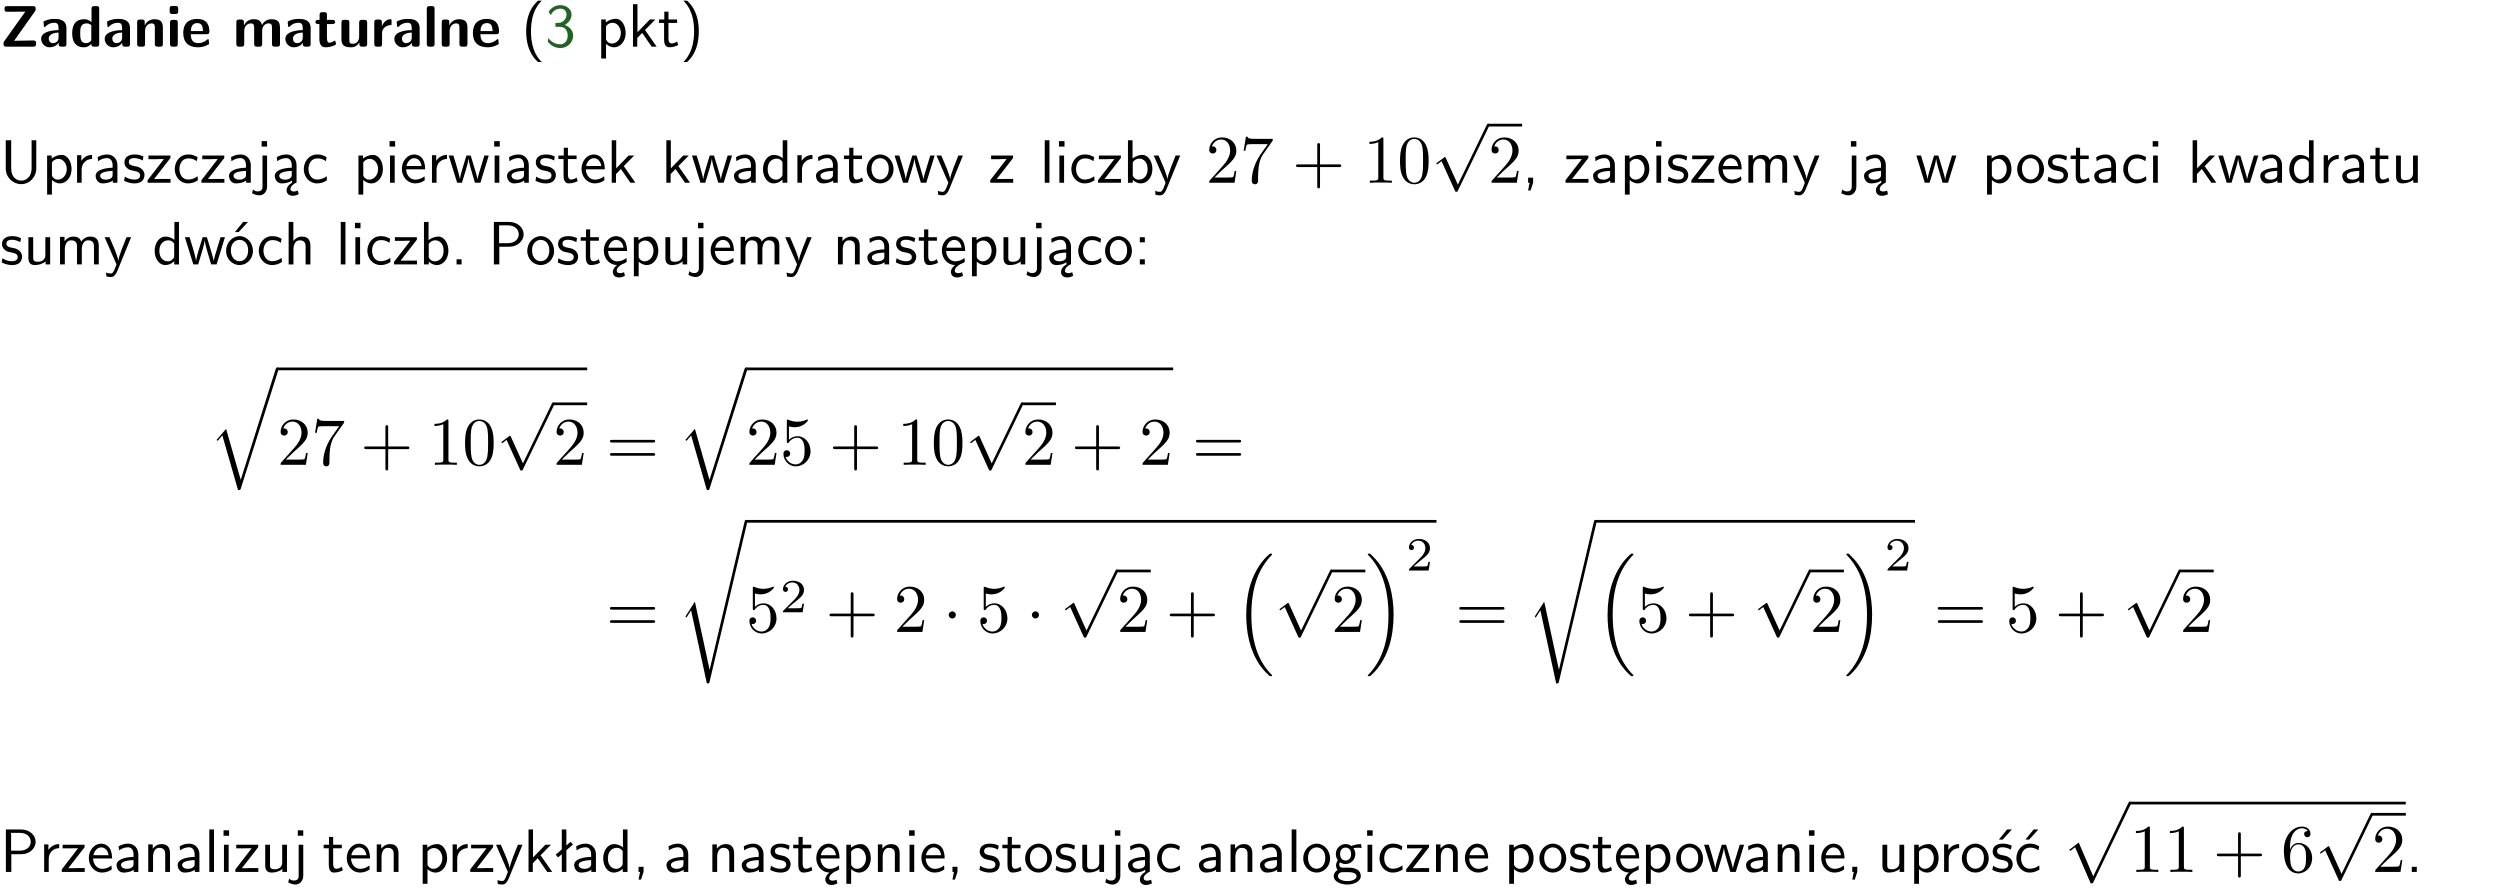 <?xml version="1.0" encoding="UTF-8"?>
<svg width="366pt" height="130pt" version="1.2" viewBox="0 0 366 130" xmlns="http://www.w3.org/2000/svg" xmlns:xlink="http://www.w3.org/1999/xlink">
 <defs>
  <symbol id="glyph0-1" overflow="visible">
   <path d="m5.141-5.203c0.078-0.109 0.078-0.125 0.078-0.312 0-0.234 0-0.422-0.406-0.422h-3.75c-0.359 0-0.406 0.141-0.406 0.422 0 0.406 0.172 0.406 0.516 0.406 0.75 0 1.484-0.016 2.234-0.016h0.297l-3.094 4.344c-0.094 0.109-0.094 0.125-0.094 0.297v0.078c0 0.297 0.094 0.406 0.422 0.406h3.922c0.328 0 0.422-0.109 0.422-0.406v-0.078c0-0.422-0.203-0.422-0.5-0.422-0.75 0-1.938 0.031-2.719 0.047z"/>
  </symbol>
  <symbol id="glyph0-2" overflow="visible">
   <path d="m3.969-2.703c0-1.359-1.297-1.359-1.719-1.359-0.406 0-0.844 0.031-1.406 0.266-0.188 0.078-0.234 0.109-0.234 0.203 0 0.062 0.062 0.547 0.062 0.625 0.016 0.047 0.062 0.094 0.109 0.094s0.078-0.031 0.094-0.047c0.375-0.391 0.797-0.578 1.328-0.578 0.469 0 0.609 0.281 0.609 0.781v0.297c-0.297 0-2.547 0.031-2.547 1.281 0 0.594 0.484 1.234 1.234 1.234 0.297 0 0.938-0.078 1.328-0.672v0.172c0 0.266 0.062 0.406 0.422 0.406h0.312c0.328 0 0.406-0.109 0.406-0.406zm-1.156 1.391c0 0.797-0.812 0.797-0.844 0.797-0.359 0-0.594-0.312-0.594-0.641 0-0.844 1.188-0.906 1.438-0.906z"/>
  </symbol>
  <symbol id="glyph0-3" overflow="visible">
   <path d="m4.266-5.531c0-0.281-0.047-0.406-0.406-0.406h-0.312c-0.328 0-0.406 0.109-0.406 0.406v1.938c-0.391-0.359-0.812-0.422-1.078-0.422-1.75 0-1.75 1.641-1.75 2.062 0 0.391 0 2.047 1.703 2.047 0.359 0 0.719-0.109 1.094-0.5 0 0.328 0.125 0.406 0.406 0.406h0.344c0.328 0 0.406-0.109 0.406-0.406zm-1.156 4.453c0 0.156 0 0.234-0.25 0.406-0.219 0.125-0.406 0.156-0.516 0.156-0.859 0-0.859-0.797-0.859-1.438s0-1.453 0.953-1.453c0.25 0 0.484 0.094 0.672 0.266z"/>
  </symbol>
  <symbol id="glyph0-4" overflow="visible">
   <path d="m4.281-2.781c0-0.891-0.375-1.234-1.25-1.234-0.906 0-1.281 0.656-1.391 0.875h-0.016v-0.422c0-0.281-0.062-0.406-0.406-0.406h-0.297c-0.312 0-0.406 0.094-0.406 0.406v3.156c0 0.297 0.094 0.406 0.406 0.406h0.344c0.328 0 0.406-0.109 0.406-0.406v-1.891c0-0.75 0.5-1.109 0.953-1.109 0.406 0 0.484 0.203 0.484 0.641v2.359c0 0.266 0.062 0.406 0.422 0.406h0.344c0.328 0 0.406-0.109 0.406-0.406z"/>
  </symbol>
  <symbol id="glyph0-5" overflow="visible">
   <path d="m0.875-5.953c-0.281 0-0.406 0.047-0.406 0.391v0.406c0 0.266 0.078 0.375 0.391 0.375h0.453c0.406 0 0.406-0.172 0.406-0.578s0-0.594-0.406-0.594zm0.781 2.438c0-0.266-0.062-0.406-0.406-0.406h-0.312c-0.312 0-0.422 0.094-0.422 0.406v3.109c0 0.297 0.094 0.406 0.422 0.406h0.312c0.328 0 0.406-0.109 0.406-0.406z"/>
  </symbol>
  <symbol id="glyph0-6" overflow="visible">
   <path d="m3.688-1.828c0.203 0 0.406-0.016 0.406-0.391 0-1.109-0.5-1.844-1.781-1.844-1.375 0-2.047 0.766-2.047 2.062 0 1.406 0.812 2.094 2.156 2.094 0.328 0 0.812-0.047 1.375-0.328 0.188-0.094 0.25-0.109 0.25-0.219 0-0.062-0.016-0.312-0.031-0.375-0.031-0.266-0.047-0.281-0.125-0.281-0.031 0-0.047 0-0.141 0.094-0.5 0.438-1.016 0.5-1.297 0.5-0.969 0-1.062-0.766-1.094-1.312zm-2.312-0.453c0.016-0.531 0.188-1.172 0.938-1.172 0.688 0 0.812 0.5 0.844 1.172z"/>
  </symbol>
  <symbol id="glyph0-7" overflow="visible">
   <path d="m6.906-2.781c0-0.891-0.375-1.234-1.25-1.234-0.609 0-1.078 0.281-1.391 0.844-0.141-0.812-0.859-0.844-1.219-0.844-0.172 0-0.531 0-0.922 0.281-0.266 0.203-0.422 0.469-0.484 0.594h-0.016v-0.422c0-0.281-0.062-0.406-0.406-0.406h-0.297c-0.312 0-0.406 0.094-0.406 0.406v3.156c0 0.297 0.094 0.406 0.406 0.406h0.344c0.328 0 0.406-0.109 0.406-0.406v-1.891c0-0.781 0.531-1.109 0.953-1.109 0.406 0 0.5 0.188 0.5 0.641v2.359c0 0.297 0.094 0.406 0.406 0.406h0.344c0.328 0 0.422-0.109 0.422-0.406v-1.891c0-0.781 0.516-1.109 0.938-1.109 0.406 0 0.5 0.188 0.5 0.641v2.359c0 0.297 0.094 0.406 0.406 0.406h0.344c0.328 0 0.422-0.109 0.422-0.406z"/>
  </symbol>
  <symbol id="glyph0-8" overflow="visible">
   <path d="m1.859-3.312h0.766c0.109 0 0.422 0 0.422-0.297 0-0.312-0.312-0.312-0.422-0.312h-0.766v-0.703c0-0.281-0.047-0.422-0.406-0.422h-0.266c-0.312 0-0.406 0.094-0.406 0.422v0.703h-0.203c-0.094 0-0.406 0-0.406 0.312 0 0.297 0.312 0.297 0.406 0.297h0.172v2.172c0 0.859 0.312 1.234 0.906 1.234 0.078 0 0.453 0 0.891-0.141 0.156-0.031 0.641-0.188 0.641-0.359 0-0.016-0.016-0.078-0.062-0.266-0.047-0.172-0.062-0.219-0.141-0.219-0.031 0-0.047 0.016-0.094 0.062-0.094 0.062-0.328 0.25-0.688 0.25-0.203 0-0.344-0.141-0.344-0.703z"/>
  </symbol>
  <symbol id="glyph0-9" overflow="visible">
   <path d="m4.281-3.516c0-0.266-0.062-0.406-0.406-0.406h-0.344c-0.328 0-0.422 0.109-0.422 0.406v2.031c0 0.562-0.297 1.062-0.906 1.062-0.469 0-0.531-0.125-0.531-0.578v-2.516c0-0.266-0.047-0.406-0.406-0.406h-0.344c-0.312 0-0.406 0.094-0.406 0.406v2.438c0 0.922 0.5 1.172 1.391 1.172 0.219 0 0.828 0 1.234-0.734v0.234c0 0.266 0.062 0.406 0.406 0.406h0.328c0.328 0 0.406-0.109 0.406-0.406z"/>
  </symbol>
  <symbol id="glyph0-10" overflow="visible">
   <path d="m1.656-1.969c0-0.812 0.688-1.141 1.219-1.188 0.156 0 0.172 0 0.172-0.219v-0.406c0-0.172 0-0.234-0.156-0.234-0.234 0-0.859 0.078-1.266 1.016v-0.562c0-0.281-0.062-0.406-0.422-0.406h-0.266c-0.312 0-0.422 0.094-0.422 0.406v3.156c0 0.297 0.094 0.406 0.422 0.406h0.312c0.328 0 0.406-0.109 0.406-0.406z"/>
  </symbol>
  <symbol id="glyph0-11" overflow="visible">
   <path d="m1.656-5.531c0-0.281-0.062-0.406-0.406-0.406h-0.312c-0.312 0-0.422 0.094-0.422 0.406v5.125c0 0.297 0.094 0.406 0.422 0.406h0.312c0.328 0 0.406-0.109 0.406-0.406z"/>
  </symbol>
  <symbol id="glyph1-1" overflow="visible">
   <path d="m2.438-6.734c-0.297 0.281-0.891 0.828-1.312 1.922-0.359 0.969-0.422 1.922-0.422 2.562 0 2.906 1.297 4.094 1.734 4.5h0.547c-0.438-0.438-1.578-1.594-1.578-4.5 0-0.5 0.031-1.547 0.391-2.609 0.375-1.031 0.891-1.578 1.188-1.875z"/>
  </symbol>
  <symbol id="glyph1-2" overflow="visible">
   <path d="m0.828-4.609c0.25-0.625 0.844-0.953 1.391-0.953 0.469 0 0.906 0.266 0.906 0.844 0 0.547-0.375 1.078-0.922 1.203-0.047 0.016-0.062 0.016-0.703 0.062v0.547h0.641c0.969 0 1.156 0.828 1.156 1.281 0 0.703-0.406 1.281-1.094 1.281-0.625 0-1.328-0.312-1.734-0.938l-0.094 0.547c0.656 0.844 1.484 0.938 1.844 0.938 1.094 0 1.875-0.875 1.875-1.812 0-0.828-0.625-1.375-1.234-1.562 0.688-0.375 1-0.984 1-1.547 0-0.766-0.75-1.359-1.641-1.359-0.688 0-1.344 0.359-1.719 0.984z"/>
  </symbol>
  <symbol id="glyph1-3" overflow="visible">
   <path d="m1.438-0.406c0.281 0.25 0.672 0.5 1.203 0.5 0.875 0 1.672-0.875 1.672-2.094 0-1.078-0.578-2.078-1.438-2.078-0.531 0-1.047 0.188-1.469 0.531v-0.438h-0.672v5.719h0.703zm0-2.578c0.219-0.312 0.562-0.516 0.953-0.516 0.672 0 1.219 0.672 1.219 1.5 0 0.922-0.641 1.547-1.312 1.547-0.344 0-0.594-0.172-0.766-0.422-0.094-0.125-0.094-0.141-0.094-0.312z"/>
  </symbol>
  <symbol id="glyph1-4" overflow="visible">
   <path d="m2.516-2.438 1.516-1.547h-0.812l-1.812 1.875v-4.109h-0.656v6.219h0.625v-1.266l0.719-0.75 1.391 2.016h0.734z"/>
  </symbol>
  <symbol id="glyph1-5" overflow="visible">
   <path d="m1.562-3.469h1.266v-0.516h-1.266v-1.141h-0.609v1.141h-0.781v0.516h0.75v2.406c0 0.531 0.125 1.156 0.75 1.156s1.078-0.219 1.312-0.328l-0.156-0.531c-0.234 0.188-0.516 0.297-0.797 0.297-0.344 0-0.469-0.281-0.469-0.75z"/>
  </symbol>
  <symbol id="glyph1-6" overflow="visible">
   <path d="m1.047 2.25c0.297-0.281 0.891-0.828 1.297-1.922 0.359-0.969 0.422-1.922 0.422-2.578 0-2.891-1.281-4.078-1.719-4.484h-0.547c0.438 0.438 1.578 1.594 1.578 4.484 0 0.516-0.031 1.562-0.406 2.625-0.359 1.031-0.875 1.578-1.172 1.875z"/>
  </symbol>
  <symbol id="glyph1-7" overflow="visible">
   <path d="m5.312-6.219h-0.688v4.141c0 1.188-0.766 1.766-1.516 1.766-0.734 0-1.469-0.562-1.469-1.766v-4.141h-0.797v4.125c0 1.312 1.047 2.297 2.266 2.297 1.203 0 2.203-1 2.203-2.297z"/>
  </symbol>
  <symbol id="glyph1-8" overflow="visible">
   <path d="m1.406-1.922c0-0.891 0.641-1.547 1.531-1.562v-0.594c-0.797 0-1.297 0.453-1.578 0.859v-0.812h-0.625v4.031h0.672z"/>
  </symbol>
  <symbol id="glyph1-9" overflow="visible">
   <path d="m3.578-2.594c0-0.906-0.656-1.547-1.484-1.547-0.578 0-0.984 0.156-1.406 0.391l0.062 0.594c0.453-0.328 0.906-0.453 1.344-0.453 0.422 0 0.781 0.359 0.781 1.031v0.375c-1.344 0.031-2.484 0.406-2.484 1.188 0 0.391 0.25 1.109 1.031 1.109 0.125 0 0.969-0.016 1.484-0.422v0.328h0.672zm-0.703 1.406c0 0.172 0 0.391-0.297 0.562-0.266 0.172-0.609 0.172-0.703 0.172-0.438 0-0.828-0.203-0.828-0.578 0-0.625 1.453-0.688 1.828-0.703z"/>
  </symbol>
  <symbol id="glyph1-10" overflow="visible">
   <path d="m3.078-3.844c-0.469-0.219-0.828-0.297-1.297-0.297-0.219 0-1.484 0-1.484 1.188 0 0.438 0.266 0.719 0.484 0.891 0.281 0.203 0.469 0.234 0.969 0.328 0.328 0.062 0.844 0.172 0.844 0.656 0 0.609-0.703 0.609-0.844 0.609-0.734 0-1.234-0.328-1.391-0.438l-0.109 0.609c0.281 0.141 0.781 0.391 1.516 0.391 0.156 0 0.641 0 1.031-0.281 0.281-0.219 0.438-0.578 0.438-0.953 0-0.5-0.344-0.812-0.359-0.828-0.344-0.312-0.594-0.375-1.031-0.453-0.5-0.094-0.906-0.188-0.906-0.625 0-0.562 0.641-0.562 0.75-0.562 0.297 0 0.766 0.047 1.281 0.344z"/>
  </symbol>
  <symbol id="glyph1-11" overflow="visible">
   <path d="m3.594-3.625v-0.359h-3.219v0.531h1.25c0.109 0 0.219-0.016 0.328-0.016h0.688l-2.391 3.094v0.375h3.359v-0.562h-1.328c-0.109 0-0.203 0.016-0.312 0.016h-0.766z"/>
  </symbol>
  <symbol id="glyph1-12" overflow="visible">
   <path d="m3.672-3.75c-0.531-0.297-0.828-0.391-1.375-0.391-1.25 0-1.969 1.094-1.969 2.156 0 1.109 0.812 2.078 1.938 2.078 0.484 0 0.969-0.125 1.453-0.453l-0.047-0.594c-0.469 0.359-0.953 0.484-1.406 0.484-0.734 0-1.25-0.656-1.25-1.531 0-0.703 0.344-1.562 1.297-1.562 0.453 0 0.766 0.078 1.25 0.391z"/>
  </symbol>
  <symbol id="glyph1-13" overflow="visible">
   <path d="m1.656-6.094h-0.797v0.797h0.797zm-2.203 7.625c0.438 0.25 0.844 0.312 1.078 0.312 0.562 0 1.125-0.469 1.125-1.312v-4.516h-0.672v4.594c0 0.578-0.453 0.656-0.703 0.656-0.266 0-0.5-0.094-0.688-0.281z"/>
  </symbol>
  <symbol id="glyph1-14" overflow="visible">
   <path d="m2.875-1.188c0 0.172 0 0.391-0.297 0.562-0.266 0.172-0.609 0.172-0.703 0.172-0.438 0-0.828-0.203-0.828-0.578 0-0.625 1.453-0.688 1.828-0.703zm-0.188 2.125c0-0.406 0.375-0.703 0.797-0.938h0.094v-2.594c0-0.906-0.656-1.547-1.484-1.547-0.578 0-0.984 0.156-1.406 0.391l0.062 0.594c0.453-0.328 0.906-0.453 1.344-0.453 0.422 0 0.781 0.359 0.781 1.031v0.375c-1.344 0.031-2.484 0.406-2.484 1.188 0 0.391 0.25 1.109 1.031 1.109 0.125 0 0.969-0.016 1.484-0.422v0.328c-0.453 0.25-0.812 0.688-0.781 1.141 0.016 0.391 0.281 0.766 0.891 0.766 0.297 0 0.516-0.062 0.875-0.234l-0.125-0.531c-0.203 0.094-0.406 0.141-0.594 0.141-0.25-0.031-0.469-0.078-0.484-0.344z"/>
  </symbol>
  <symbol id="glyph1-15" overflow="visible">
   <path d="m1.469-6.094h-0.812v0.797h0.812zm-0.062 2.109h-0.688v3.984h0.688z"/>
  </symbol>
  <symbol id="glyph1-16" overflow="visible">
   <path d="m3.719-1.969c0-0.297-0.016-0.969-0.359-1.516-0.375-0.547-0.922-0.656-1.25-0.656-0.984 0-1.797 0.953-1.797 2.109 0 1.188 0.859 2.125 1.938 2.125 0.562 0 1.078-0.203 1.422-0.469l-0.047-0.578c-0.562 0.469-1.156 0.5-1.359 0.5-0.719 0-1.297-0.625-1.328-1.516zm-2.734-0.484c0.141-0.688 0.625-1.141 1.125-1.141 0.469 0 0.969 0.312 1.094 1.141z"/>
  </symbol>
  <symbol id="glyph1-17" overflow="visible">
   <path d="m5.984-3.984h-0.641l-0.578 1.906c-0.109 0.312-0.375 1.203-0.422 1.594-0.031-0.281-0.266-1.078-0.422-1.594l-0.578-1.906h-0.625l-0.516 1.688c-0.094 0.312-0.406 1.344-0.438 1.797-0.047-0.422-0.344-1.438-0.484-1.938l-0.469-1.547h-0.688l1.234 3.984h0.703c0.047-0.141 0.359-1.141 0.562-1.844 0.125-0.422 0.375-1.297 0.391-1.641h0.016c0.016 0.25 0.172 0.875 0.281 1.266l0.656 2.219h0.797z"/>
  </symbol>
  <symbol id="glyph1-18" overflow="visible">
   <path d="m3.891-6.219h-0.672v2.625c-0.469-0.391-0.969-0.484-1.312-0.484-0.891 0-1.578 0.938-1.578 2.094 0 1.172 0.688 2.078 1.531 2.078 0.297 0 0.828-0.078 1.328-0.562v0.469h0.703zm-0.703 4.969c0 0.125 0 0.297-0.297 0.547-0.203 0.188-0.422 0.25-0.656 0.25-0.562 0-1.219-0.422-1.219-1.531 0-1.188 0.781-1.547 1.312-1.547 0.391 0 0.672 0.203 0.859 0.484z"/>
  </symbol>
  <symbol id="glyph1-19" overflow="visible">
   <path d="m4.203-1.969c0-1.203-0.891-2.172-1.953-2.172-1.109 0-1.984 1-1.984 2.172s0.922 2.062 1.969 2.062c1.078 0 1.969-0.906 1.969-2.062zm-1.969 1.5c-0.625 0-1.266-0.516-1.266-1.594s0.688-1.531 1.266-1.531c0.625 0 1.266 0.469 1.266 1.531s-0.609 1.594-1.266 1.594z"/>
  </symbol>
  <symbol id="glyph1-20" overflow="visible">
   <path d="m4-3.984h-0.672c-1.172 2.859-1.188 3.266-1.188 3.469h-0.016c-0.047-0.594-0.766-2.266-0.812-2.344l-0.484-1.125h-0.703l1.734 3.984c-0.094 0.281-0.281 0.719-0.312 0.812-0.234 0.516-0.391 0.516-0.516 0.516-0.141 0-0.438-0.031-0.703-0.141l0.062 0.578c0.188 0.047 0.438 0.078 0.641 0.078 0.312 0 0.641-0.109 1.016-1.031z"/>
  </symbol>
  <symbol id="glyph1-21" overflow="visible">
   <path d="m1.406-6.219h-0.688v6.219h0.688z"/>
  </symbol>
  <symbol id="glyph1-22" overflow="visible">
   <path d="m1.406-6.219h-0.672v6.219h0.703v-0.406c0.219 0.188 0.594 0.5 1.203 0.5 0.891 0 1.672-0.891 1.672-2.094 0-1.109-0.625-2.078-1.453-2.078-0.359 0-0.906 0.094-1.453 0.531zm0.031 3.219c0.141-0.219 0.469-0.531 0.953-0.531 0.531 0 1.219 0.391 1.219 1.531 0 1.172-0.75 1.547-1.297 1.547-0.359 0-0.656-0.156-0.875-0.562z"/>
  </symbol>
  <symbol id="glyph1-23" overflow="visible">
   <path d="m1.609-0.016v-0.734h-0.734v0.75h0.219l-0.219 1.125h0.359z"/>
  </symbol>
  <symbol id="glyph1-24" overflow="visible">
   <path d="m6.391-2.672c0-0.609-0.141-1.406-1.219-1.406-0.547 0-1.016 0.25-1.344 0.734-0.234-0.688-0.859-0.734-1.141-0.734-0.656 0-1.078 0.359-1.312 0.688v-0.641h-0.656v4.031h0.703v-2.203c0-0.609 0.25-1.328 0.906-1.328 0.844 0 0.875 0.578 0.875 0.922v2.609h0.703v-2.203c0-0.609 0.25-1.328 0.906-1.328 0.844 0 0.875 0.578 0.875 0.922v2.609h0.703z"/>
  </symbol>
  <symbol id="glyph1-25" overflow="visible">
   <path d="m3.906-3.984h-0.703v2.609c0 0.672-0.5 0.984-1.078 0.984-0.641 0-0.703-0.234-0.703-0.625v-2.969h-0.703v3c0 0.656 0.219 1.078 0.953 1.078 0.484 0 1.125-0.141 1.562-0.531v0.438h0.672z"/>
  </symbol>
  <symbol id="glyph1-26" overflow="visible">
   <path d="m4.203-1.969c0-1.203-0.891-2.172-1.953-2.172-1.109 0-1.984 1-1.984 2.172s0.922 2.062 1.969 2.062c1.078 0 1.969-0.906 1.969-2.062zm-1.969 1.5c-0.625 0-1.266-0.516-1.266-1.594s0.688-1.531 1.266-1.531c0.625 0 1.266 0.469 1.266 1.531s-0.609 1.594-1.266 1.594zm1.234-5.75h-0.703l-1.203 1.484h0.547z"/>
  </symbol>
  <symbol id="glyph1-27" overflow="visible">
   <path d="m3.906-2.672c0-0.594-0.141-1.406-1.234-1.406-0.562 0-0.984 0.281-1.266 0.641v-2.781h-0.688v6.219h0.703v-2.203c0-0.594 0.234-1.328 0.906-1.328 0.859 0 0.875 0.641 0.875 0.922v2.609h0.703z"/>
  </symbol>
  <symbol id="glyph1-28" overflow="visible">
   <path d="m1.609-0.75h-0.734v0.75h0.734z"/>
  </symbol>
  <symbol id="glyph1-29" overflow="visible">
   <path d="m3.156-2.594c1.109 0 2.062-0.812 2.062-1.812 0-0.969-0.891-1.812-2.125-1.812h-2.234v6.219h0.797v-2.594zm-0.266-3.125c1 0 1.609 0.547 1.609 1.312 0 0.703-0.578 1.297-1.609 1.297h-1.266v-2.609z"/>
  </symbol>
  <symbol id="glyph1-30" overflow="visible">
   <path d="m0.984-2.453c0.141-0.688 0.625-1.141 1.125-1.141 0.469 0 0.969 0.312 1.094 1.141zm1.219 3.391c0-0.406 0.391-0.734 0.797-0.969 0.266-0.078 0.484-0.203 0.672-0.344l-0.047-0.578c-0.562 0.469-1.156 0.5-1.359 0.5-0.719 0-1.297-0.625-1.328-1.516h2.781c0-0.297-0.016-0.969-0.359-1.516-0.375-0.547-0.922-0.656-1.25-0.656-0.984 0-1.797 0.953-1.797 2.109 0 1.188 0.859 2.125 1.938 2.125-0.359 0.25-0.641 0.656-0.609 1.047 0.016 0.391 0.281 0.766 0.891 0.766 0.297 0 0.516-0.062 0.875-0.234l-0.125-0.531c-0.203 0.094-0.406 0.141-0.594 0.141-0.25-0.031-0.469-0.078-0.484-0.344z"/>
  </symbol>
  <symbol id="glyph1-31" overflow="visible">
   <path d="m3.906-2.672c0-0.594-0.141-1.406-1.234-1.406-0.812 0-1.25 0.609-1.297 0.672v-0.625h-0.656v4.031h0.703v-2.203c0-0.594 0.234-1.328 0.906-1.328 0.859 0 0.875 0.641 0.875 0.922v2.609h0.703z"/>
  </symbol>
  <symbol id="glyph1-32" overflow="visible">
   <path d="m1.609-3.984h-0.734v0.75h0.734zm-0.734 3.234v0.75h0.734v-0.75z"/>
  </symbol>
  <symbol id="glyph1-33" overflow="visible">
   <path d="m2.516-4.406-0.609 0.531v-2.344h-0.672v2.922l-0.891 0.766 0.344 0.406 0.547-0.469v2.594h0.672v-3.188l0.969-0.828z"/>
  </symbol>
  <symbol id="glyph1-34" overflow="visible">
   <path d="m3.156-3.5c0.203 0 0.453-0.047 0.672-0.047 0.156 0 0.5 0.031 0.516 0.031l-0.094-0.562c-0.625 0-1.141 0.172-1.422 0.281-0.188-0.156-0.484-0.281-0.844-0.281-0.781 0-1.422 0.641-1.422 1.453 0 0.344 0.109 0.656 0.297 0.891-0.266 0.375-0.266 0.719-0.266 0.766 0 0.234 0.078 0.5 0.234 0.688-0.469 0.266-0.578 0.688-0.578 0.922 0 0.672 0.891 1.203 1.984 1.203 1.109 0 1.984-0.531 1.984-1.219 0-1.25-1.5-1.25-1.844-1.25h-0.781c-0.125 0-0.531 0-0.531-0.469 0-0.094 0.047-0.25 0.109-0.328 0.188 0.141 0.484 0.266 0.812 0.266 0.812 0 1.438-0.672 1.438-1.469 0-0.422-0.203-0.75-0.297-0.891zm-1.172 1.828c-0.328 0-0.797-0.203-0.797-0.953 0-0.734 0.469-0.938 0.797-0.938 0.391 0 0.812 0.25 0.812 0.938 0 0.703-0.422 0.953-0.812 0.953zm0.406 1.703c0.188 0 1.203 0 1.203 0.609 0 0.406-0.609 0.703-1.344 0.703s-1.375-0.281-1.375-0.703c0-0.031 0-0.609 0.703-0.609z"/>
  </symbol>
  <symbol id="glyph1-35" overflow="visible">
   <path d="m3.078-3.844c-0.469-0.219-0.828-0.297-1.297-0.297-0.219 0-1.484 0-1.484 1.188 0 0.438 0.266 0.719 0.484 0.891 0.281 0.203 0.469 0.234 0.969 0.328 0.328 0.062 0.844 0.172 0.844 0.656 0 0.609-0.703 0.609-0.844 0.609-0.734 0-1.234-0.328-1.391-0.438l-0.109 0.609c0.281 0.141 0.781 0.391 1.516 0.391 0.156 0 0.641 0 1.031-0.281 0.281-0.219 0.438-0.578 0.438-0.953 0-0.5-0.344-0.812-0.359-0.828-0.344-0.312-0.594-0.375-1.031-0.453-0.5-0.094-0.906-0.188-0.906-0.625 0-0.562 0.641-0.562 0.75-0.562 0.297 0 0.766 0.047 1.281 0.344zm0.031-2.375h-0.703l-1.203 1.484h0.562z"/>
  </symbol>
  <symbol id="glyph1-36" overflow="visible">
   <path d="m3.672-3.75c-0.531-0.297-0.828-0.391-1.375-0.391-1.25 0-1.969 1.094-1.969 2.156 0 1.109 0.812 2.078 1.938 2.078 0.484 0 0.969-0.125 1.453-0.453l-0.047-0.594c-0.469 0.359-0.953 0.484-1.406 0.484-0.734 0-1.25-0.656-1.25-1.531 0-0.703 0.344-1.562 1.297-1.562 0.453 0 0.766 0.078 1.25 0.391zm-0.125-2.469h-0.688l-1.203 1.484h0.547z"/>
  </symbol>
  <symbol id="glyph2-1" overflow="visible">
   <path d="m4.469-1.734h-0.234c-0.062 0.297-0.125 0.734-0.234 0.891-0.062 0.078-0.719 0.078-0.938 0.078h-1.797l1.062-1.031c1.547-1.375 2.141-1.906 2.141-2.906 0-1.141-0.891-1.938-2.109-1.938-1.125 0-1.859 0.922-1.859 1.812 0 0.547 0.5 0.547 0.531 0.547 0.172 0 0.516-0.109 0.516-0.531 0-0.25-0.188-0.516-0.531-0.516-0.078 0-0.094 0-0.125 0.016 0.219-0.656 0.766-1.016 1.344-1.016 0.906 0 1.328 0.812 1.328 1.625 0 0.797-0.484 1.578-1.047 2.203l-1.906 2.125c-0.109 0.109-0.109 0.141-0.109 0.375h3.703z"/>
  </symbol>
  <symbol id="glyph2-2" overflow="visible">
   <path d="m4.75-6.078c0.078-0.109 0.078-0.125 0.078-0.344h-2.422c-1.203 0-1.234-0.125-1.266-0.312h-0.25l-0.328 2.047h0.25c0.031-0.156 0.109-0.781 0.25-0.906 0.062-0.062 0.844-0.062 0.969-0.062h2.062c-0.109 0.156-0.891 1.25-1.109 1.578-0.906 1.344-1.234 2.734-1.234 3.75 0 0.094 0 0.547 0.469 0.547 0.453 0 0.453-0.453 0.453-0.547v-0.516c0-0.547 0.031-1.094 0.109-1.625 0.047-0.234 0.172-1.094 0.625-1.703z"/>
  </symbol>
  <symbol id="glyph2-3" overflow="visible">
   <path d="m4.078-2.297h2.781c0.141 0 0.328 0 0.328-0.203 0-0.188-0.188-0.188-0.328-0.188h-2.781v-2.797c0-0.141 0-0.328-0.203-0.328s-0.203 0.188-0.203 0.328v2.797h-2.781c-0.141 0-0.328 0-0.328 0.188 0 0.203 0.188 0.203 0.328 0.203h2.781v2.797c0 0.141 0 0.328 0.203 0.328s0.203-0.188 0.203-0.328z"/>
  </symbol>
  <symbol id="glyph2-4" overflow="visible">
   <path d="m2.938-6.375c0-0.25 0-0.266-0.234-0.266-0.625 0.641-1.5 0.641-1.812 0.641v0.312c0.203 0 0.781 0 1.297-0.266v5.172c0 0.359-0.031 0.469-0.922 0.469h-0.312v0.312c0.344-0.031 1.203-0.031 1.609-0.031 0.391 0 1.266 0 1.609 0.031v-0.312h-0.312c-0.906 0-0.922-0.109-0.922-0.469z"/>
  </symbol>
  <symbol id="glyph2-5" overflow="visible">
   <path d="m4.578-3.188c0-0.797-0.047-1.594-0.391-2.328-0.453-0.969-1.281-1.125-1.688-1.125-0.609 0-1.328 0.266-1.75 1.188-0.312 0.688-0.359 1.469-0.359 2.266 0 0.75 0.031 1.641 0.453 2.406 0.422 0.797 1.156 1 1.641 1 0.531 0 1.297-0.203 1.734-1.156 0.312-0.688 0.359-1.469 0.359-2.25zm-2.094 3.188c-0.391 0-0.984-0.25-1.156-1.203-0.109-0.594-0.109-1.516-0.109-2.109 0-0.641 0-1.297 0.078-1.828 0.188-1.188 0.938-1.281 1.188-1.281 0.328 0 0.984 0.188 1.172 1.172 0.109 0.562 0.109 1.312 0.109 1.938 0 0.75 0 1.422-0.109 2.062-0.156 0.953-0.719 1.25-1.172 1.25z"/>
  </symbol>
  <symbol id="glyph2-6" overflow="visible">
   <path d="m6.844-3.266c0.156 0 0.344 0 0.344-0.188 0-0.203-0.188-0.203-0.328-0.203h-5.969c-0.141 0-0.328 0-0.328 0.203 0 0.188 0.188 0.188 0.328 0.188zm0.016 1.938c0.141 0 0.328 0 0.328-0.203 0-0.188-0.188-0.188-0.344-0.188h-5.953c-0.141 0-0.328 0-0.328 0.188 0 0.203 0.188 0.203 0.328 0.203z"/>
  </symbol>
  <symbol id="glyph2-7" overflow="visible">
   <path d="m4.469-2c0-1.188-0.812-2.188-1.891-2.188-0.469 0-0.906 0.156-1.266 0.516v-1.953c0.203 0.062 0.531 0.125 0.844 0.125 1.234 0 1.938-0.906 1.938-1.031 0-0.062-0.031-0.109-0.109-0.109 0 0-0.031 0-0.078 0.031-0.203 0.094-0.688 0.297-1.359 0.297-0.391 0-0.859-0.078-1.328-0.281-0.078-0.031-0.094-0.031-0.109-0.031-0.109 0-0.109 0.078-0.109 0.234v2.953c0 0.172 0 0.25 0.141 0.25 0.078 0 0.094-0.016 0.141-0.078 0.109-0.156 0.469-0.703 1.281-0.703 0.516 0 0.766 0.453 0.844 0.641 0.156 0.375 0.188 0.75 0.188 1.25 0 0.359 0 0.953-0.25 1.375-0.234 0.391-0.609 0.641-1.062 0.641-0.719 0-1.297-0.531-1.469-1.109 0.031 0 0.062 0.016 0.172 0.016 0.328 0 0.5-0.25 0.5-0.484 0-0.25-0.172-0.5-0.5-0.5-0.141 0-0.484 0.078-0.484 0.531 0 0.859 0.688 1.828 1.797 1.828 1.156 0 2.172-0.953 2.172-2.219z"/>
  </symbol>
  <symbol id="glyph2-8" overflow="visible">
   <path d="m1.312-3.266v-0.25c0-2.516 1.234-2.875 1.75-2.875 0.234 0 0.656 0.062 0.875 0.406-0.156 0-0.547 0-0.547 0.438 0 0.312 0.234 0.469 0.453 0.469 0.156 0 0.469-0.094 0.469-0.484 0-0.594-0.438-1.078-1.266-1.078-1.281 0-2.625 1.281-2.625 3.484 0 2.672 1.156 3.375 2.078 3.375 1.109 0 2.062-0.938 2.062-2.25 0-1.266-0.891-2.219-2-2.219-0.672 0-1.047 0.5-1.25 0.984zm1.188 3.203c-0.625 0-0.922-0.594-0.984-0.75-0.188-0.469-0.188-1.266-0.188-1.438 0-0.781 0.328-1.781 1.219-1.781 0.172 0 0.625 0 0.938 0.625 0.172 0.359 0.172 0.875 0.172 1.359s0 0.984-0.172 1.344c-0.297 0.594-0.75 0.641-0.984 0.641z"/>
  </symbol>
  <symbol id="glyph3-1" overflow="visible">
   <path d="m3.875 8.516-1.766-3.906c-0.047-0.078-0.062-0.141-0.141-0.141-0.031 0-0.047 0-0.141 0.094l-0.984 0.734c-0.109 0.094-0.109 0.109-0.109 0.141 0 0.078 0.031 0.109 0.094 0.109 0.031 0 0.047 0 0.141-0.078l0.516-0.391 1.969 4.344c0.062 0.141 0.078 0.141 0.203 0.141 0.156 0 0.172-0.031 0.234-0.188l4.547-9.406c0.062-0.109 0.062-0.125 0.062-0.172 0-0.109-0.078-0.203-0.203-0.203-0.109 0-0.141 0.078-0.203 0.203z"/>
  </symbol>
  <symbol id="glyph3-2" overflow="visible">
   <path d="m1.906-2.5c0-0.281-0.234-0.516-0.516-0.516-0.297 0-0.531 0.234-0.531 0.516 0 0.297 0.234 0.531 0.531 0.531 0.281 0 0.516-0.234 0.516-0.531z"/>
  </symbol>
  <symbol id="glyph4-1" overflow="visible">
   <path d="m4.625 16.047-2.141-7.469-1.391 1.625 0.156 0.141 0.688-0.797 2.297 8c0.328 0 0.328 0 0.406-0.234l5.484-17.312c0.047-0.156 0.047-0.188 0.047-0.203 0-0.109-0.078-0.203-0.203-0.203-0.156 0-0.188 0.141-0.234 0.266z"/>
  </symbol>
  <symbol id="glyph4-2" overflow="visible">
   <path d="m4.641 21.547-2.156-9.984-1.312 2.062c-0.062 0.078-0.062 0.109-0.062 0.109 0 0.047 0.125 0.156 0.141 0.156l0.672-1.062 2.312 10.703c0.328 0 0.344 0 0.406-0.266l5.484-23.25c0.016-0.078 0.047-0.172 0.047-0.219 0-0.109-0.078-0.203-0.203-0.203-0.156 0-0.188 0.141-0.219 0.281z"/>
  </symbol>
  <symbol id="glyph4-3" overflow="visible">
   <path d="m5.141 17.422 0.109 0.109h0.219c0.031 0 0.109 0 0.109-0.094 0-0.047-0.016-0.062-0.031-0.094-0.359-0.359-0.906-0.906-1.516-2-1.078-1.922-1.484-4.375-1.484-6.766 0-4.438 1.266-7.031 3-8.797 0.031-0.031 0.031-0.062 0.031-0.078 0-0.109-0.062-0.109-0.188-0.109s-0.141 0-0.234 0.094c-0.953 0.812-2.016 2.203-2.703 4.297-0.422 1.312-0.656 2.922-0.656 4.578 0 2.359 0.422 5.031 1.984 7.344 0.281 0.391 0.641 0.797 0.641 0.812 0.109 0.125 0.25 0.281 0.328 0.344z"/>
  </symbol>
  <symbol id="glyph4-4" overflow="visible">
   <path d="m4.141 8.562c0-2.859-0.656-5.906-2.625-8.141-0.141-0.156-0.516-0.547-0.75-0.766-0.062-0.062-0.094-0.062-0.219-0.062-0.094 0-0.188 0-0.188 0.109 0 0.031 0.047 0.078 0.062 0.094 0.328 0.359 0.875 0.906 1.484 2 1.078 1.906 1.484 4.375 1.484 6.766 0 4.328-1.203 6.969-2.984 8.797-0.031 0.016-0.047 0.047-0.047 0.078 0 0.094 0.094 0.094 0.188 0.094 0.125 0 0.156 0 0.234-0.078 0.953-0.812 2.016-2.203 2.703-4.297 0.438-1.375 0.656-2.984 0.656-4.594z"/>
  </symbol>
  <symbol id="glyph4-5" overflow="visible">
   <path d="m4.234 11.562c0.297 0 0.312-0.016 0.406-0.203l5.453-11.375c0.078-0.141 0.078-0.156 0.078-0.188 0-0.109-0.078-0.203-0.203-0.203s-0.172 0.094-0.219 0.203l-5.141 10.734-2.125-4.953-1.391 1.078 0.156 0.156 0.703-0.547z"/>
  </symbol>
  <symbol id="glyph5-1" overflow="visible">
   <path d="m3.516-1.266h-0.234c-0.016 0.156-0.094 0.562-0.188 0.625-0.047 0.047-0.578 0.047-0.688 0.047h-1.281c0.734-0.641 0.984-0.844 1.391-1.172 0.516-0.406 1-0.844 1-1.5 0-0.844-0.734-1.359-1.625-1.359-0.859 0-1.453 0.609-1.453 1.25 0 0.344 0.297 0.391 0.375 0.391 0.156 0 0.359-0.125 0.359-0.375 0-0.125-0.047-0.375-0.406-0.375 0.219-0.484 0.688-0.641 1.016-0.641 0.703 0 1.062 0.547 1.062 1.109 0 0.609-0.438 1.078-0.656 1.328l-1.672 1.672c-0.078 0.062-0.078 0.078-0.078 0.266h2.875z"/>
  </symbol>
  <clipPath id="clip1">
   <path d="m0 0h365.67v1h-365.67z"/>
  </clipPath>
 </defs>
 <g id="surface1">
  <g>
   <use y="6.831" xlink:href="#glyph0-1"/>
   <use x="5.759" y="6.831" xlink:href="#glyph0-2"/>
   <use x="10.257" y="6.831" xlink:href="#glyph0-3"/>
   <use x="15.065" y="6.831" xlink:href="#glyph0-2"/>
   <use x="19.563" y="6.831" xlink:href="#glyph0-4"/>
   <use x="24.371" y="6.831" xlink:href="#glyph0-5"/>
   <use x="26.56" y="6.831" xlink:href="#glyph0-6"/>
  </g>
  <g>
   <use x="34.084" y="6.831" xlink:href="#glyph0-7"/>
   <use x="41.51" y="6.831" xlink:href="#glyph0-2"/>
   <use x="46.008" y="6.831" xlink:href="#glyph0-8"/>
   <use x="49.471" y="6.831" xlink:href="#glyph0-9"/>
   <use x="54.279" y="6.831" xlink:href="#glyph0-10"/>
   <use x="57.467" y="6.831" xlink:href="#glyph0-2"/>
   <use x="61.966" y="6.831" xlink:href="#glyph0-11"/>
   <use x="64.156" y="6.831" xlink:href="#glyph0-4"/>
   <use x="68.963" y="6.831" xlink:href="#glyph0-6"/>
  </g>
  <g>
   <use x="76.328" y="6.831" xlink:href="#glyph1-1"/>
  </g>
  <g fill="#1e6521">
   <use x="79.815" y="6.831" xlink:href="#glyph1-2"/>
  </g>
  <g>
   <use x="87.284" y="6.831" xlink:href="#glyph1-3"/>
   <use x="91.917" y="6.831" xlink:href="#glyph1-4"/>
   <use x="96.301" y="6.831" xlink:href="#glyph1-5"/>
   <use x="99.538" y="6.831" xlink:href="#glyph1-6"/>
  </g>
  <g>
   <use y="26.756" xlink:href="#glyph1-7"/>
   <use x="6.164" y="26.756" xlink:href="#glyph1-3"/>
  </g>
  <g>
   <use x="10.546" y="26.756" xlink:href="#glyph1-8"/>
   <use x="13.61" y="26.756" xlink:href="#glyph1-9"/>
   <use x="17.919" y="26.756" xlink:href="#glyph1-10"/>
   <use x="21.356" y="26.756" xlink:href="#glyph1-11"/>
   <use x="25.254" y="26.756" xlink:href="#glyph1-12"/>
   <use x="29.239" y="26.756" xlink:href="#glyph1-11"/>
   <use x="33.136" y="26.756" xlink:href="#glyph1-9"/>
   <use x="37.445" y="26.756" xlink:href="#glyph1-13"/>
   <use x="39.837" y="26.756" xlink:href="#glyph1-14"/>
   <use x="44.146" y="26.756" xlink:href="#glyph1-12"/>
  </g>
  <g>
   <use x="51.744" y="26.756" xlink:href="#glyph1-3"/>
   <use x="56.377" y="26.756" xlink:href="#glyph1-15"/>
   <use x="58.519" y="26.756" xlink:href="#glyph1-16"/>
   <use x="62.504" y="26.756" xlink:href="#glyph1-8"/>
   <use x="65.568" y="26.756" xlink:href="#glyph1-17"/>
   <use x="71.694" y="26.756" xlink:href="#glyph1-15"/>
   <use x="73.837" y="26.756" xlink:href="#glyph1-9"/>
   <use x="78.146" y="26.756" xlink:href="#glyph1-10"/>
   <use x="81.583" y="26.756" xlink:href="#glyph1-5"/>
   <use x="84.82" y="26.756" xlink:href="#glyph1-16"/>
   <use x="88.805" y="26.756" xlink:href="#glyph1-4"/>
  </g>
  <g>
   <use x="96.802" y="26.756" xlink:href="#glyph1-4"/>
   <use x="101.186" y="26.756" xlink:href="#glyph1-17"/>
  </g>
  <g>
   <use x="107.062" y="26.756" xlink:href="#glyph1-9"/>
   <use x="111.371" y="26.756" xlink:href="#glyph1-18"/>
   <use x="116.004" y="26.756" xlink:href="#glyph1-8"/>
   <use x="119.068" y="26.756" xlink:href="#glyph1-9"/>
   <use x="123.377" y="26.756" xlink:href="#glyph1-5"/>
   <use x="126.615" y="26.756" xlink:href="#glyph1-19"/>
  </g>
  <g>
   <use x="130.847" y="26.756" xlink:href="#glyph1-17"/>
   <use x="136.973" y="26.756" xlink:href="#glyph1-20"/>
  </g>
  <g>
   <use x="144.721" y="26.756" xlink:href="#glyph1-11"/>
  </g>
  <g>
   <use x="152.232" y="26.756" xlink:href="#glyph1-21"/>
   <use x="154.375" y="26.756" xlink:href="#glyph1-15"/>
   <use x="156.517" y="26.756" xlink:href="#glyph1-12"/>
   <use x="160.501" y="26.756" xlink:href="#glyph1-11"/>
   <use x="164.399" y="26.756" xlink:href="#glyph1-22"/>
  </g>
  <g>
   <use x="168.781" y="26.756" xlink:href="#glyph1-20"/>
  </g>
  <g>
   <use x="176.53" y="26.756" xlink:href="#glyph2-1"/>
   <use x="181.511" y="26.756" xlink:href="#glyph2-2"/>
  </g>
  <g>
   <use x="189.173" y="26.756" xlink:href="#glyph2-3"/>
  </g>
  <g>
   <use x="199.591" y="26.756" xlink:href="#glyph2-4"/>
   <use x="204.573" y="26.756" xlink:href="#glyph2-5"/>
  </g>
  <g>
   <use x="209.556" y="18.515" xlink:href="#glyph3-1"/>
  </g>
  <path transform="matrix(1 0 0 -1 217.86 18.316)" d="m0.001-4.0625e-4h4.981" fill="none" stroke="#000" stroke-miterlimit="10" stroke-width=".398"/>
  <g>
   <use x="217.858" y="26.756" xlink:href="#glyph2-1"/>
  </g>
  <g>
   <use x="222.839" y="26.756" xlink:href="#glyph1-23"/>
  </g>
  <g>
   <use x="228.943" y="26.756" xlink:href="#glyph1-11"/>
   <use x="232.841" y="26.756" xlink:href="#glyph1-9"/>
   <use x="237.15" y="26.756" xlink:href="#glyph1-3"/>
   <use x="241.783" y="26.756" xlink:href="#glyph1-15"/>
   <use x="243.925" y="26.756" xlink:href="#glyph1-10"/>
   <use x="247.362" y="26.756" xlink:href="#glyph1-11"/>
   <use x="251.26" y="26.756" xlink:href="#glyph1-16"/>
   <use x="255.244" y="26.756" xlink:href="#glyph1-24"/>
   <use x="262.367" y="26.756" xlink:href="#glyph1-20"/>
  </g>
  <g>
   <use x="270.115" y="26.756" xlink:href="#glyph1-13"/>
   <use x="272.507" y="26.756" xlink:href="#glyph1-14"/>
  </g>
  <g>
   <use x="280.429" y="26.756" xlink:href="#glyph1-17"/>
  </g>
  <g>
   <use x="290.169" y="26.756" xlink:href="#glyph1-3"/>
  </g>
  <g>
   <use x="295.045" y="26.756" xlink:href="#glyph1-19"/>
   <use x="299.528" y="26.756" xlink:href="#glyph1-10"/>
   <use x="302.965" y="26.756" xlink:href="#glyph1-5"/>
   <use x="306.202" y="26.756" xlink:href="#glyph1-9"/>
   <use x="310.512" y="26.756" xlink:href="#glyph1-12"/>
   <use x="314.496" y="26.756" xlink:href="#glyph1-15"/>
  </g>
  <g>
   <use x="320.252" y="26.756" xlink:href="#glyph1-4"/>
   <use x="324.635" y="26.756" xlink:href="#glyph1-17"/>
  </g>
  <g>
   <use x="330.511" y="26.756" xlink:href="#glyph1-9"/>
   <use x="334.82" y="26.756" xlink:href="#glyph1-18"/>
   <use x="339.453" y="26.756" xlink:href="#glyph1-8"/>
   <use x="342.517" y="26.756" xlink:href="#glyph1-9"/>
   <use x="346.826" y="26.756" xlink:href="#glyph1-5"/>
   <use x="350.064" y="26.756" xlink:href="#glyph1-25"/>
  </g>
  <g>
   <use x="0" y="38.712" xlink:href="#glyph1-10"/>
   <use x="3.437" y="38.712" xlink:href="#glyph1-25"/>
   <use x="8.07" y="38.712" xlink:href="#glyph1-24"/>
   <use x="15.193" y="38.712" xlink:href="#glyph1-20"/>
  </g>
  <g>
   <use x="22.313" y="38.712" xlink:href="#glyph1-18"/>
   <use x="26.946" y="38.712" xlink:href="#glyph1-17"/>
  </g>
  <g>
   <use x="32.83" y="38.712" xlink:href="#glyph1-26"/>
  </g>
  <g>
   <use x="37.556" y="38.712" xlink:href="#glyph1-12"/>
   <use x="41.54" y="38.712" xlink:href="#glyph1-27"/>
  </g>
  <g>
   <use x="49.168" y="38.712" xlink:href="#glyph1-21"/>
   <use x="51.31" y="38.712" xlink:href="#glyph1-15"/>
   <use x="53.452" y="38.712" xlink:href="#glyph1-12"/>
   <use x="57.437" y="38.712" xlink:href="#glyph1-11"/>
   <use x="61.335" y="38.712" xlink:href="#glyph1-22"/>
   <use x="65.968" y="38.712" xlink:href="#glyph1-28"/>
  </g>
  <g>
   <use x="71.444" y="38.712" xlink:href="#glyph1-29"/>
  </g>
  <g>
   <use x="76.922" y="38.712" xlink:href="#glyph1-19"/>
   <use x="81.405" y="38.712" xlink:href="#glyph1-10"/>
   <use x="84.842" y="38.712" xlink:href="#glyph1-5"/>
   <use x="88.08" y="38.712" xlink:href="#glyph1-30"/>
   <use x="92.064" y="38.712" xlink:href="#glyph1-3"/>
   <use x="96.697" y="38.712" xlink:href="#glyph1-25"/>
   <use x="101.33" y="38.712" xlink:href="#glyph1-13"/>
   <use x="103.722" y="38.712" xlink:href="#glyph1-16"/>
   <use x="107.706" y="38.712" xlink:href="#glyph1-24"/>
   <use x="114.829" y="38.712" xlink:href="#glyph1-20"/>
  </g>
  <g>
   <use x="121.958" y="38.712" xlink:href="#glyph1-31"/>
   <use x="126.591" y="38.712" xlink:href="#glyph1-9"/>
   <use x="130.9" y="38.712" xlink:href="#glyph1-10"/>
   <use x="134.337" y="38.712" xlink:href="#glyph1-5"/>
   <use x="137.575" y="38.712" xlink:href="#glyph1-30"/>
   <use x="141.56" y="38.712" xlink:href="#glyph1-3"/>
   <use x="146.193" y="38.712" xlink:href="#glyph1-25"/>
   <use x="150.826" y="38.712" xlink:href="#glyph1-13"/>
   <use x="153.217" y="38.712" xlink:href="#glyph1-14"/>
   <use x="157.526" y="38.712" xlink:href="#glyph1-12"/>
   <use x="161.511" y="38.712" xlink:href="#glyph1-19"/>
   <use x="165.994" y="38.712" xlink:href="#glyph1-32"/>
  </g>
  <g>
   <use x="30.616" y="54.203" xlink:href="#glyph4-1"/>
  </g>
  <path transform="matrix(1,0,0,-1,40.578,54.004)" d="m1.25e-4 9.375e-5h45.387" fill="none" stroke="#000" stroke-miterlimit="10" stroke-width=".398"/>
  <g>
   <use x="40.578" y="68.05" xlink:href="#glyph2-1"/>
   <use x="45.559" y="68.05" xlink:href="#glyph2-2"/>
  </g>
  <g>
   <use x="52.752" y="68.05" xlink:href="#glyph2-3"/>
  </g>
  <g>
   <use x="62.713" y="68.05" xlink:href="#glyph2-4"/>
   <use x="67.694" y="68.05" xlink:href="#glyph2-5"/>
  </g>
  <g>
   <use x="72.68" y="59.323" xlink:href="#glyph3-1"/>
  </g>
  <path transform="matrix(1,0,0,-1,80.982,59.123)" d="m-0.002 0.002h4.984" fill="none" stroke="#000" stroke-miterlimit="10" stroke-width=".398"/>
  <g>
   <use x="80.982" y="68.05" xlink:href="#glyph2-1"/>
  </g>
  <g>
   <use x="88.733" y="68.05" xlink:href="#glyph2-6"/>
  </g>
  <g>
   <use x="99.247" y="54.203" xlink:href="#glyph4-1"/>
  </g>
  <path transform="matrix(1,0,0,-1,109.21,54.004)" d="m9.375e-4 9.375e-5h62.543" fill="none" stroke="#000" stroke-miterlimit="10" stroke-width=".398"/>
  <g>
   <use x="109.21" y="68.05" xlink:href="#glyph2-1"/>
   <use x="114.191" y="68.05" xlink:href="#glyph2-7"/>
  </g>
  <g>
   <use x="121.384" y="68.05" xlink:href="#glyph2-3"/>
  </g>
  <g>
   <use x="131.345" y="68.05" xlink:href="#glyph2-4"/>
   <use x="136.326" y="68.05" xlink:href="#glyph2-5"/>
  </g>
  <g>
   <use x="141.311" y="59.323" xlink:href="#glyph3-1"/>
  </g>
  <path transform="matrix(1 0 0 -1 149.61 59.123)" d="m-7.1875e-4 0.002h4.981" fill="none" stroke="#000" stroke-miterlimit="10" stroke-width=".398"/>
  <g>
   <use x="149.614" y="68.05" xlink:href="#glyph2-1"/>
  </g>
  <g>
   <use x="156.807" y="68.05" xlink:href="#glyph2-3"/>
  </g>
  <g>
   <use x="166.768" y="68.05" xlink:href="#glyph2-1"/>
  </g>
  <g>
   <use x="174.519" y="68.05" xlink:href="#glyph2-6"/>
  </g>
  <g>
   <use x="88.731" y="92.518" xlink:href="#glyph2-6"/>
  </g>
  <g>
   <use x="99.247" y="76.52" xlink:href="#glyph4-2"/>
  </g>
  <path transform="matrix(1,0,0,-1,109.21,76.321)" d="m9.375e-4 6.875e-4h101.09" fill="none" stroke="#000" stroke-miterlimit="10" stroke-width=".398"/>
  <g>
   <use x="109.21" y="92.518" xlink:href="#glyph2-7"/>
  </g>
  <g>
   <use x="114.191" y="89.64" xlink:href="#glyph5-1"/>
  </g>
  <g>
   <use x="120.874" y="92.518" xlink:href="#glyph2-3"/>
  </g>
  <g>
   <use x="130.835" y="92.518" xlink:href="#glyph2-1"/>
  </g>
  <g>
   <use x="138.032" y="92.518" xlink:href="#glyph3-2"/>
  </g>
  <g>
   <use x="143.013" y="92.518" xlink:href="#glyph2-7"/>
  </g>
  <g>
   <use x="150.208" y="92.518" xlink:href="#glyph3-2"/>
  </g>
  <g>
   <use x="155.19" y="83.79" xlink:href="#glyph3-1"/>
  </g>
  <path transform="matrix(1 0 0 -1 163.49 83.591)" d="m1.875e-4 0.001h4.981" fill="none" stroke="#000" stroke-miterlimit="10" stroke-width=".398"/>
  <g>
   <use x="163.492" y="92.518" xlink:href="#glyph2-1"/>
  </g>
  <g>
   <use x="170.685" y="92.518" xlink:href="#glyph2-3"/>
  </g>
  <g>
   <use x="180.65" y="81.459" xlink:href="#glyph4-3"/>
  </g>
  <g>
   <use x="186.6" y="83.79" xlink:href="#glyph3-1"/>
  </g>
  <path transform="matrix(1 0 0 -1 194.9 83.591)" d="m3.4375e-4 0.001h4.981" fill="none" stroke="#000" stroke-miterlimit="10" stroke-width=".398"/>
  <g>
   <use x="194.902" y="92.518" xlink:href="#glyph2-1"/>
  </g>
  <g>
   <use x="199.883" y="81.459" xlink:href="#glyph4-4"/>
  </g>
  <g>
   <use x="205.833" y="83.524" xlink:href="#glyph5-1"/>
  </g>
  <g>
   <use x="213.07" y="92.518" xlink:href="#glyph2-6"/>
  </g>
  <g>
   <use x="223.586" y="76.52" xlink:href="#glyph4-2"/>
  </g>
  <path transform="matrix(1 0 0 -1 233.55 76.321)" d="m0.002 6.875e-4h46.809" fill="none" stroke="#000" stroke-miterlimit="10" stroke-width=".398"/>
  <g>
   <use x="233.549" y="81.459" xlink:href="#glyph4-3"/>
  </g>
  <g>
   <use x="239.499" y="92.518" xlink:href="#glyph2-7"/>
  </g>
  <g>
   <use x="246.692" y="92.518" xlink:href="#glyph2-3"/>
  </g>
  <g>
   <use x="256.656" y="83.79" xlink:href="#glyph3-1"/>
  </g>
  <path transform="matrix(1 0 0 -1 264.96 83.591)" d="m0.002 0.001h4.981" fill="none" stroke="#000" stroke-miterlimit="10" stroke-width=".398"/>
  <g>
   <use x="264.959" y="92.518" xlink:href="#glyph2-1"/>
  </g>
  <g>
   <use x="269.94" y="81.459" xlink:href="#glyph4-4"/>
  </g>
  <g>
   <use x="275.89" y="83.524" xlink:href="#glyph5-1"/>
  </g>
  <g>
   <use x="283.127" y="92.518" xlink:href="#glyph2-6"/>
  </g>
  <g>
   <use x="293.646" y="92.518" xlink:href="#glyph2-7"/>
  </g>
  <g>
   <use x="300.839" y="92.518" xlink:href="#glyph2-3"/>
  </g>
  <g>
   <use x="310.8" y="83.79" xlink:href="#glyph3-1"/>
  </g>
  <path transform="matrix(1 0 0 -1 319.1 83.591)" d="m-0.001 0.001h4.984" fill="none" stroke="#000" stroke-miterlimit="10" stroke-width=".398"/>
  <g>
   <use x="319.103" y="92.518" xlink:href="#glyph2-1"/>
  </g>
  <g>
   <use y="127.651" xlink:href="#glyph1-29"/>
   <use x="5.729" y="127.651" xlink:href="#glyph1-8"/>
   <use x="8.792" y="127.651" xlink:href="#glyph1-11"/>
   <use x="12.69" y="127.651" xlink:href="#glyph1-16"/>
   <use x="16.675" y="127.651" xlink:href="#glyph1-9"/>
   <use x="20.984" y="127.651" xlink:href="#glyph1-31"/>
   <use x="25.617" y="127.651" xlink:href="#glyph1-9"/>
   <use x="29.926" y="127.651" xlink:href="#glyph1-21"/>
   <use x="32.068" y="127.651" xlink:href="#glyph1-15"/>
   <use x="34.21" y="127.651" xlink:href="#glyph1-11"/>
   <use x="38.108" y="127.651" xlink:href="#glyph1-25"/>
   <use x="42.741" y="127.651" xlink:href="#glyph1-13"/>
  </g>
  <g>
   <use x="47.213" y="127.651" xlink:href="#glyph1-5"/>
   <use x="50.45" y="127.651" xlink:href="#glyph1-16"/>
   <use x="54.435" y="127.651" xlink:href="#glyph1-31"/>
  </g>
  <g>
   <use x="61.148" y="127.651" xlink:href="#glyph1-3"/>
  </g>
  <g>
   <use x="65.53" y="127.651" xlink:href="#glyph1-8"/>
   <use x="68.594" y="127.651" xlink:href="#glyph1-11"/>
   <use x="72.492" y="127.651" xlink:href="#glyph1-20"/>
   <use x="76.626" y="127.651" xlink:href="#glyph1-4"/>
   <use x="81.01" y="127.651" xlink:href="#glyph1-33"/>
  </g>
  <g>
   <use x="83.667" y="127.651" xlink:href="#glyph1-9"/>
   <use x="87.977" y="127.651" xlink:href="#glyph1-18"/>
   <use x="92.609" y="127.651" xlink:href="#glyph1-23"/>
  </g>
  <g>
   <use x="97.181" y="127.651" xlink:href="#glyph1-9"/>
  </g>
  <g>
   <use x="103.57" y="127.651" xlink:href="#glyph1-31"/>
   <use x="108.203" y="127.651" xlink:href="#glyph1-9"/>
   <use x="112.512" y="127.651" xlink:href="#glyph1-10"/>
   <use x="115.949" y="127.651" xlink:href="#glyph1-5"/>
   <use x="119.187" y="127.651" xlink:href="#glyph1-30"/>
   <use x="123.171" y="127.651" xlink:href="#glyph1-3"/>
   <use x="127.804" y="127.651" xlink:href="#glyph1-31"/>
   <use x="132.437" y="127.651" xlink:href="#glyph1-15"/>
   <use x="134.579" y="127.651" xlink:href="#glyph1-16"/>
   <use x="138.564" y="127.651" xlink:href="#glyph1-23"/>
  </g>
  <g>
   <use x="143.135" y="127.651" xlink:href="#glyph1-10"/>
   <use x="146.572" y="127.651" xlink:href="#glyph1-5"/>
   <use x="149.81" y="127.651" xlink:href="#glyph1-19"/>
   <use x="154.293" y="127.651" xlink:href="#glyph1-10"/>
   <use x="157.73" y="127.651" xlink:href="#glyph1-25"/>
   <use x="162.363" y="127.651" xlink:href="#glyph1-13"/>
   <use x="164.754" y="127.651" xlink:href="#glyph1-14"/>
   <use x="169.063" y="127.651" xlink:href="#glyph1-12"/>
  </g>
  <g>
   <use x="175.128" y="127.651" xlink:href="#glyph1-9"/>
   <use x="179.437" y="127.651" xlink:href="#glyph1-31"/>
   <use x="184.07" y="127.651" xlink:href="#glyph1-9"/>
   <use x="188.38" y="127.651" xlink:href="#glyph1-21"/>
   <use x="190.522" y="127.651" xlink:href="#glyph1-19"/>
   <use x="195.005" y="127.651" xlink:href="#glyph1-34"/>
   <use x="199.488" y="127.651" xlink:href="#glyph1-15"/>
   <use x="201.63" y="127.651" xlink:href="#glyph1-12"/>
   <use x="205.615" y="127.651" xlink:href="#glyph1-11"/>
   <use x="209.512" y="127.651" xlink:href="#glyph1-31"/>
   <use x="214.145" y="127.651" xlink:href="#glyph1-16"/>
  </g>
  <g>
   <use x="220.21" y="127.651" xlink:href="#glyph1-3"/>
  </g>
  <g>
   <use x="225.094" y="127.651" xlink:href="#glyph1-19"/>
   <use x="229.577" y="127.651" xlink:href="#glyph1-10"/>
   <use x="233.014" y="127.651" xlink:href="#glyph1-5"/>
   <use x="236.252" y="127.651" xlink:href="#glyph1-30"/>
   <use x="240.237" y="127.651" xlink:href="#glyph1-3"/>
  </g>
  <g>
   <use x="245.121" y="127.651" xlink:href="#glyph1-19"/>
  </g>
  <g>
   <use x="249.353" y="127.651" xlink:href="#glyph1-17"/>
  </g>
  <g>
   <use x="255.229" y="127.651" xlink:href="#glyph1-9"/>
   <use x="259.538" y="127.651" xlink:href="#glyph1-31"/>
   <use x="264.171" y="127.651" xlink:href="#glyph1-15"/>
   <use x="266.313" y="127.651" xlink:href="#glyph1-16"/>
   <use x="270.298" y="127.651" xlink:href="#glyph1-23"/>
  </g>
  <g>
   <use x="274.869" y="127.651" xlink:href="#glyph1-25"/>
   <use x="279.502" y="127.651" xlink:href="#glyph1-3"/>
  </g>
  <g>
   <use x="283.883" y="127.651" xlink:href="#glyph1-8"/>
   <use x="286.947" y="127.651" xlink:href="#glyph1-19"/>
   <use x="291.43" y="127.651" xlink:href="#glyph1-35"/>
   <use x="294.867" y="127.651" xlink:href="#glyph1-36"/>
  </g>
  <g>
   <use x="301.842" y="117.765" xlink:href="#glyph4-5"/>
  </g>
  <path transform="matrix(1 0 0 -1 311.8 117.57)" d="m-3.125e-4 -4.0625e-4h40.406" fill="none" stroke="#000" stroke-miterlimit="10" stroke-width=".398"/>
  <g>
   <use x="311.805" y="127.651" xlink:href="#glyph2-4"/>
   <use x="316.786" y="127.651" xlink:href="#glyph2-4"/>
  </g>
  <g>
   <use x="323.979" y="127.651" xlink:href="#glyph2-3"/>
  </g>
  <g>
   <use x="333.94" y="127.651" xlink:href="#glyph2-8"/>
  </g>
  <g>
   <use x="338.925" y="119.409" xlink:href="#glyph3-1"/>
  </g>
  <path transform="matrix(1 0 0 -1 347.23 119.21)" d="m-4.375e-4 -9.375e-4h4.981" fill="none" stroke="#000" stroke-miterlimit="10" stroke-width=".398"/>
  <g>
   <use x="347.227" y="127.651" xlink:href="#glyph2-1"/>
  </g>
  <g>
   <use x="352.209" y="127.651" xlink:href="#glyph1-28"/>
  </g>
 </g>
</svg>
